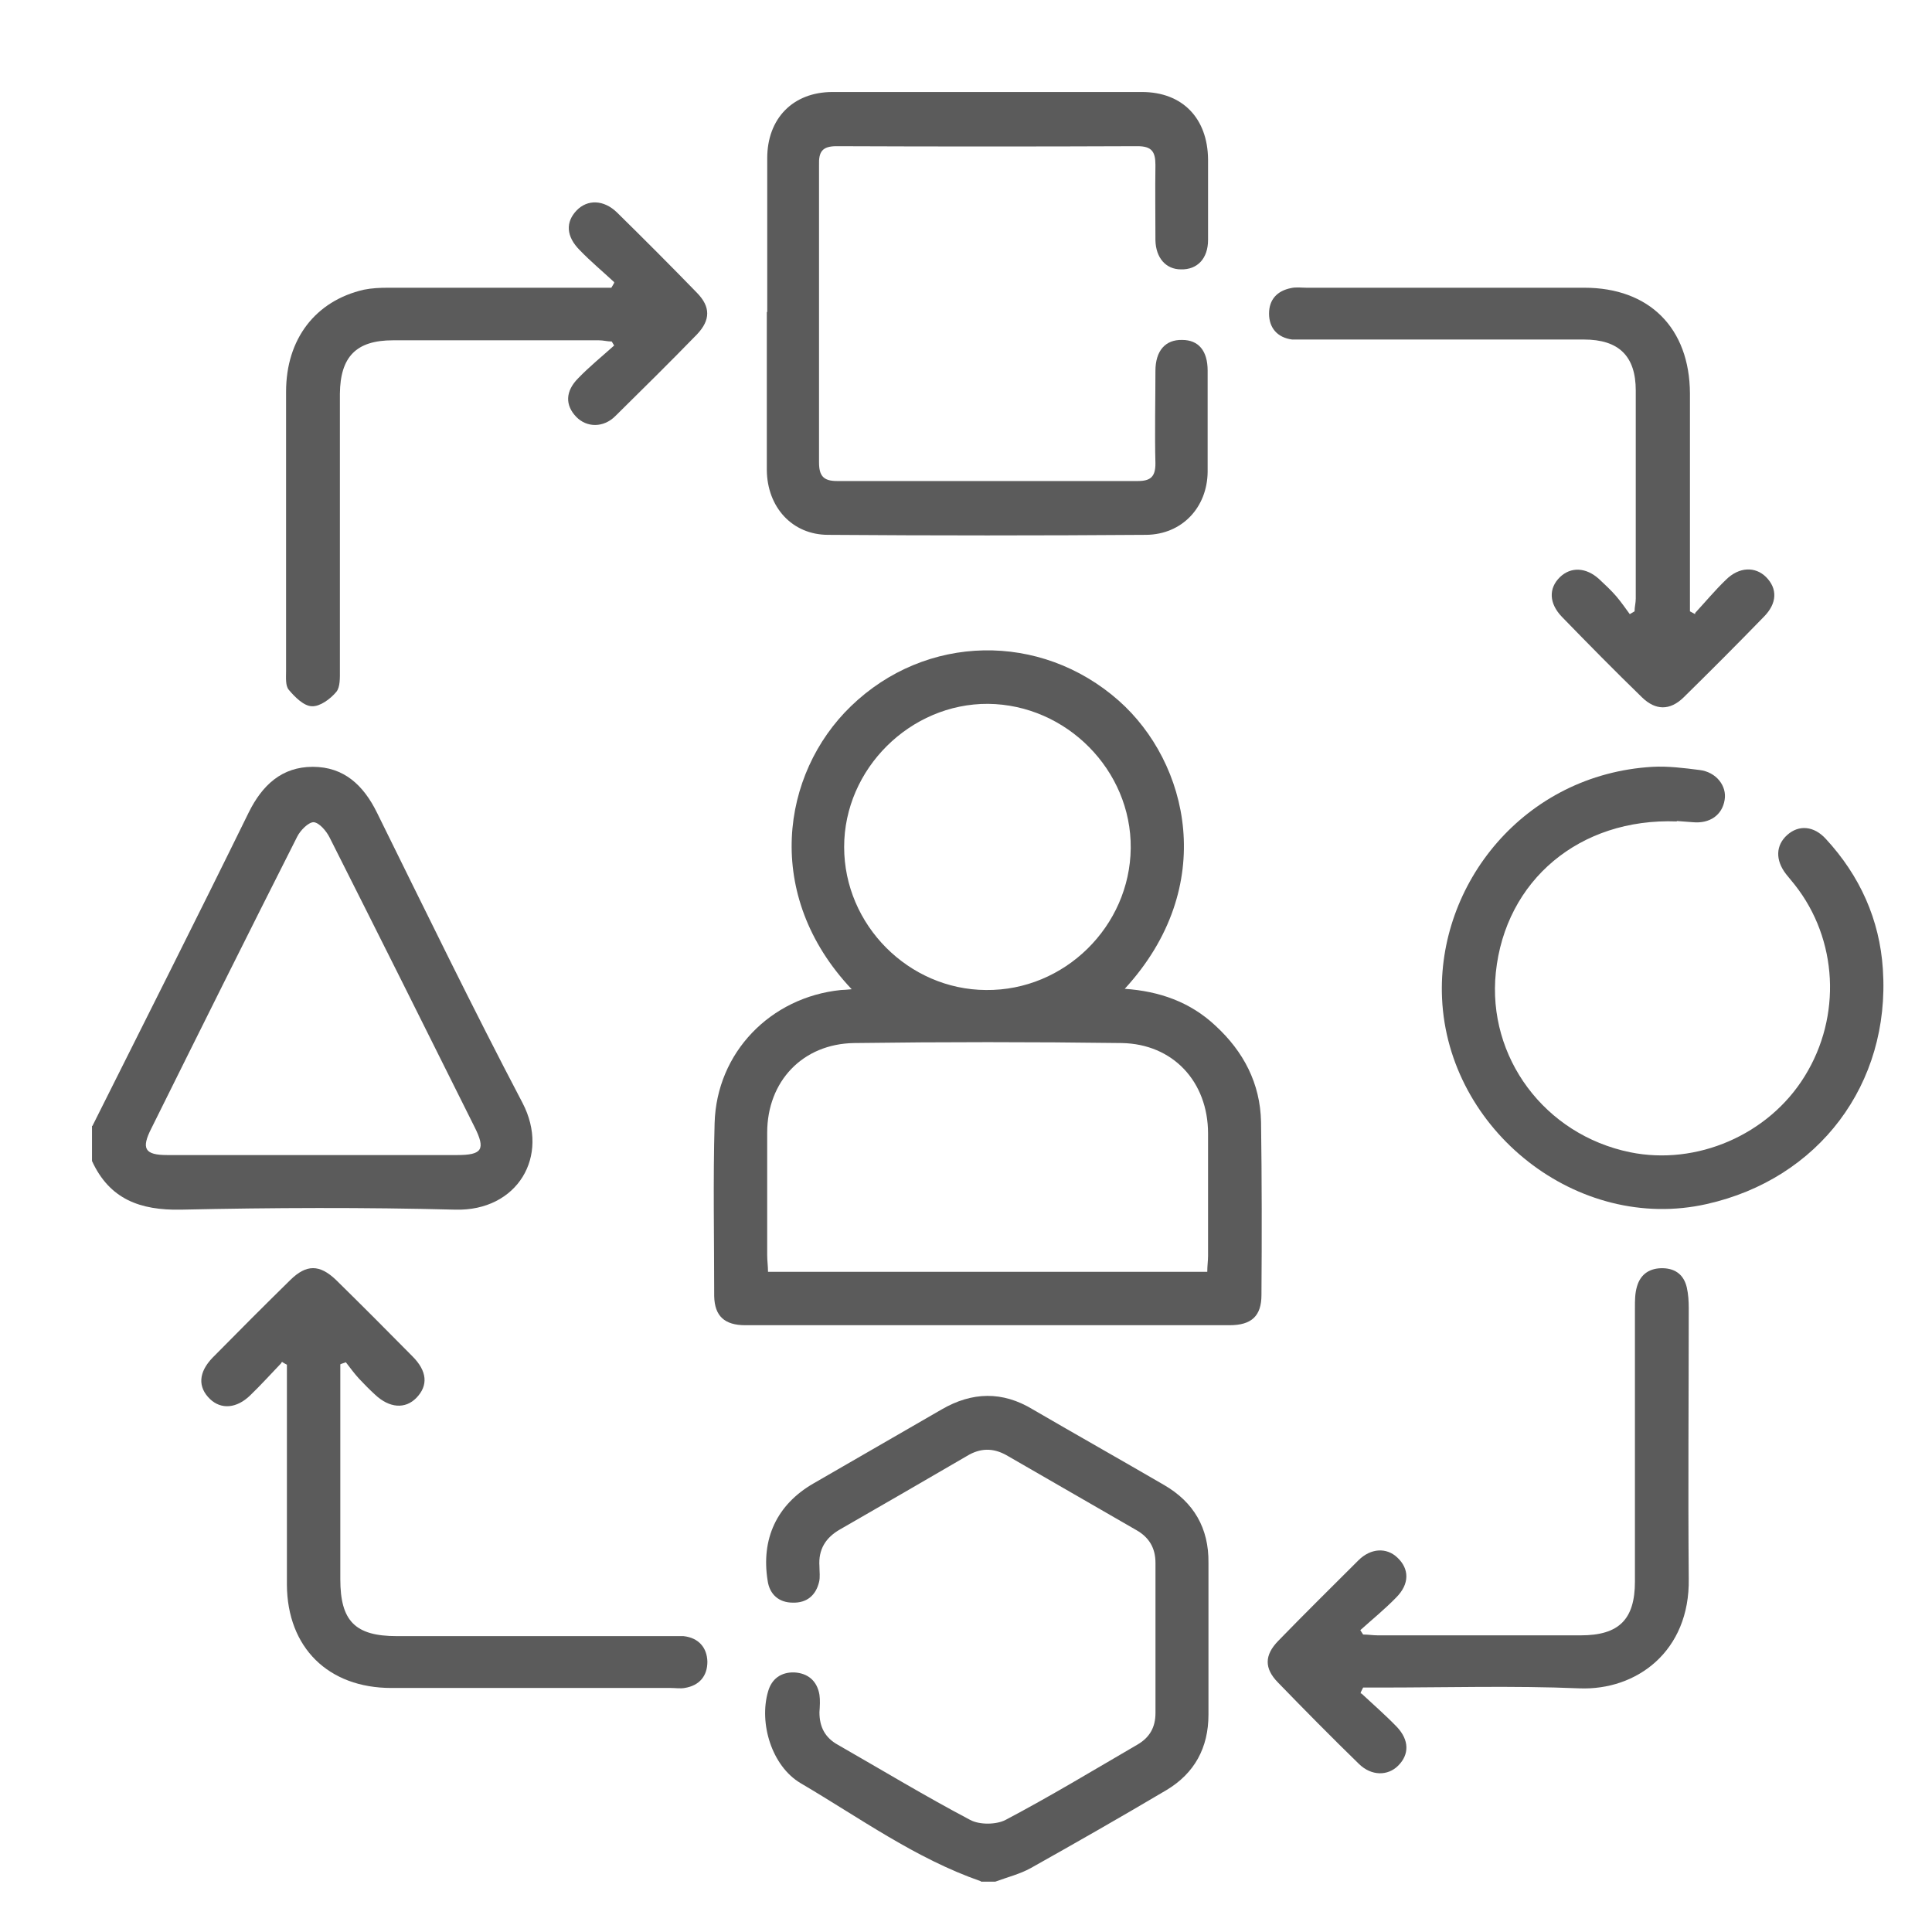 <svg width="42" height="42" viewBox="0 0 42 42" fill="none" xmlns="http://www.w3.org/2000/svg">
<path d="M2.009 24.477C3.144 22.207 4.288 19.945 5.405 17.666C5.7 17.069 6.125 16.67 6.8 16.67C7.476 16.67 7.901 17.069 8.195 17.666C9.235 19.772 10.266 21.895 11.358 23.974C11.965 25.136 11.245 26.331 9.902 26.297C7.918 26.245 5.925 26.253 3.932 26.297C3.048 26.314 2.381 26.071 2 25.239V24.477H2.009V24.477ZM6.783 25.11H9.937C10.483 25.11 10.561 24.988 10.318 24.503C9.27 22.397 8.221 20.3 7.164 18.204C7.095 18.065 6.939 17.883 6.818 17.874C6.705 17.874 6.532 18.048 6.462 18.186C5.397 20.292 4.34 22.415 3.291 24.529C3.066 24.971 3.144 25.11 3.638 25.11H6.783V25.11Z" fill="#5B5B5B"/>
<path d="M21.324 40.897C19.902 40.403 18.689 39.519 17.407 38.766C16.774 38.393 16.497 37.457 16.697 36.773C16.774 36.495 16.982 36.348 17.268 36.357C17.563 36.374 17.762 36.539 17.814 36.842C17.832 36.963 17.823 37.093 17.814 37.223C17.814 37.544 17.936 37.778 18.221 37.934C19.175 38.48 20.119 39.051 21.09 39.563C21.298 39.675 21.662 39.667 21.861 39.563C22.831 39.051 23.776 38.48 24.729 37.925C24.997 37.769 25.119 37.544 25.119 37.24V33.974C25.119 33.653 24.98 33.419 24.703 33.263C23.758 32.717 22.823 32.18 21.878 31.634C21.584 31.47 21.306 31.478 21.02 31.652C20.102 32.189 19.183 32.717 18.265 33.246C17.944 33.428 17.788 33.688 17.814 34.052C17.814 34.164 17.832 34.286 17.806 34.39C17.736 34.684 17.537 34.849 17.234 34.84C16.939 34.84 16.731 34.667 16.688 34.364C16.541 33.454 16.887 32.709 17.684 32.249C18.611 31.712 19.547 31.175 20.474 30.638C21.133 30.257 21.791 30.239 22.45 30.638C23.403 31.192 24.356 31.73 25.309 32.284C25.951 32.657 26.28 33.22 26.271 33.974V37.275C26.271 37.994 25.968 38.549 25.361 38.913C24.382 39.493 23.395 40.057 22.407 40.611C22.173 40.741 21.895 40.81 21.636 40.906H21.324V40.897Z" fill="#5B5B5B"/>
<path d="M18.515 21.505C16.583 19.46 16.982 16.817 18.498 15.353C20.127 13.776 22.623 13.732 24.321 15.232C25.837 16.575 26.496 19.269 24.451 21.496C25.205 21.548 25.872 21.782 26.418 22.293C27.033 22.857 27.397 23.55 27.414 24.39C27.432 25.647 27.432 26.895 27.423 28.151C27.423 28.61 27.206 28.809 26.73 28.809H16.202C15.751 28.809 15.535 28.61 15.526 28.177C15.526 26.921 15.5 25.664 15.535 24.416C15.578 22.883 16.748 21.678 18.281 21.522C18.342 21.522 18.403 21.514 18.515 21.505V21.505ZM26.245 27.648C26.245 27.518 26.262 27.406 26.262 27.302V24.642C26.262 23.515 25.499 22.692 24.382 22.675C22.441 22.649 20.508 22.649 18.567 22.675C17.45 22.692 16.678 23.506 16.678 24.624V27.285C16.678 27.406 16.696 27.527 16.696 27.648H26.245ZM21.436 21.522C23.142 21.54 24.564 20.136 24.581 18.438C24.598 16.748 23.186 15.318 21.479 15.301C19.789 15.292 18.351 16.713 18.351 18.412C18.351 20.11 19.755 21.514 21.436 21.522Z" fill="#5B5B5B"/>
<path d="M16.679 6.783V3.438C16.679 2.581 17.233 2 18.1 2C20.344 2 22.588 2 24.824 2C25.707 2 26.253 2.572 26.262 3.464V5.215C26.262 5.622 26.028 5.865 25.673 5.856C25.344 5.856 25.127 5.605 25.118 5.223C25.118 4.677 25.11 4.132 25.118 3.586C25.118 3.3 25.04 3.178 24.728 3.178C22.553 3.187 20.37 3.187 18.186 3.178C17.874 3.178 17.796 3.3 17.805 3.586V10.05C17.805 10.344 17.9 10.457 18.195 10.457H24.737C25.014 10.457 25.118 10.362 25.118 10.076C25.101 9.409 25.118 8.733 25.118 8.065C25.118 7.624 25.335 7.381 25.699 7.39C26.054 7.39 26.253 7.624 26.253 8.057V10.258C26.245 11.029 25.699 11.618 24.919 11.627C22.614 11.644 20.309 11.644 18.004 11.627C17.216 11.627 16.679 11.02 16.67 10.223V6.783H16.679Z" fill="#5B5B5B"/>
<path d="M36.452 17.857C34.338 17.779 32.726 19.139 32.518 21.141C32.328 22.978 33.575 24.668 35.438 25.049C36.877 25.343 38.445 24.676 39.234 23.394C40.039 22.094 39.953 20.422 39.017 19.235C38.956 19.157 38.887 19.079 38.826 19.001C38.592 18.698 38.601 18.377 38.852 18.152C39.104 17.926 39.433 17.952 39.693 18.238C40.429 19.035 40.863 19.989 40.932 21.072C41.097 23.567 39.537 25.63 37.102 26.175C34.295 26.808 31.479 24.572 31.349 21.704C31.236 19.217 33.133 16.834 35.924 16.67C36.262 16.652 36.608 16.696 36.946 16.739C37.31 16.782 37.544 17.086 37.492 17.389C37.44 17.718 37.171 17.909 36.799 17.874C36.651 17.866 36.495 17.848 36.452 17.848V17.857Z" fill="#5B5B5B"/>
<path d="M29.598 36.816C29.858 37.059 30.127 37.292 30.369 37.544C30.638 37.83 30.638 38.142 30.395 38.384C30.17 38.61 29.815 38.61 29.546 38.35C28.948 37.769 28.359 37.171 27.779 36.573C27.484 36.27 27.484 35.984 27.787 35.672C28.359 35.083 28.948 34.502 29.529 33.922C29.797 33.653 30.144 33.636 30.378 33.861C30.638 34.104 30.647 34.433 30.352 34.728C30.109 34.979 29.832 35.204 29.572 35.438L29.633 35.533C29.737 35.533 29.849 35.551 29.953 35.551H34.364C35.196 35.551 35.542 35.204 35.542 34.381V28.42C35.542 28.272 35.542 28.116 35.586 27.969C35.664 27.692 35.872 27.562 36.157 27.57C36.435 27.579 36.608 27.726 36.669 27.986C36.703 28.134 36.712 28.29 36.712 28.437C36.712 30.395 36.695 32.362 36.712 34.32C36.738 35.898 35.577 36.755 34.329 36.703C32.891 36.643 31.444 36.686 29.997 36.686H29.633C29.633 36.686 29.598 36.755 29.581 36.79V36.816H29.598Z" fill="#5B5B5B"/>
<path d="M13.351 6.133C13.099 5.899 12.839 5.683 12.605 5.44C12.302 5.137 12.294 4.825 12.536 4.574C12.77 4.331 13.125 4.34 13.411 4.617C14.001 5.197 14.581 5.778 15.153 6.367C15.448 6.67 15.448 6.956 15.153 7.268C14.572 7.866 13.975 8.455 13.377 9.045C13.117 9.305 12.753 9.296 12.527 9.062C12.285 8.811 12.285 8.507 12.571 8.221C12.813 7.97 13.091 7.745 13.351 7.511C13.333 7.485 13.316 7.45 13.299 7.424C13.203 7.424 13.117 7.398 13.021 7.398H8.542C7.744 7.398 7.398 7.754 7.389 8.559V14.564C7.389 14.729 7.398 14.937 7.311 15.041C7.181 15.197 6.956 15.361 6.783 15.353C6.609 15.353 6.41 15.153 6.28 14.998C6.202 14.911 6.219 14.729 6.219 14.59V8.516C6.219 7.364 6.861 6.54 7.909 6.298C8.082 6.263 8.264 6.255 8.438 6.255H13.29C13.29 6.255 13.333 6.185 13.351 6.151V6.133V6.133Z" fill="#5B5B5B"/>
<path d="M6.115 29.633C5.89 29.867 5.673 30.109 5.439 30.334C5.145 30.62 4.807 30.646 4.564 30.413C4.296 30.153 4.313 29.832 4.625 29.511C5.188 28.939 5.751 28.376 6.315 27.822C6.661 27.484 6.947 27.484 7.302 27.822C7.866 28.376 8.42 28.931 8.966 29.485C9.287 29.806 9.313 30.118 9.053 30.387C8.81 30.638 8.464 30.612 8.152 30.317C8.03 30.205 7.918 30.092 7.805 29.971C7.701 29.858 7.614 29.737 7.519 29.615C7.476 29.633 7.432 29.641 7.398 29.659V34.329C7.398 35.239 7.718 35.568 8.628 35.568H14.858C15.188 35.603 15.37 35.819 15.378 36.123C15.378 36.435 15.205 36.643 14.884 36.695C14.789 36.712 14.685 36.695 14.581 36.695H8.507C7.138 36.695 6.245 35.819 6.237 34.45C6.237 32.995 6.237 31.539 6.237 30.083V29.667C6.237 29.667 6.167 29.633 6.133 29.607L6.115 29.624V29.633Z" fill="#5B5B5B"/>
<path d="M36.851 13.325C37.076 13.082 37.284 12.831 37.518 12.606C37.804 12.32 38.159 12.311 38.393 12.545C38.644 12.797 38.636 13.117 38.341 13.412C37.769 14.001 37.189 14.582 36.599 15.162C36.305 15.448 35.993 15.448 35.698 15.162C35.109 14.59 34.529 14.001 33.957 13.412C33.671 13.117 33.662 12.788 33.913 12.545C34.147 12.32 34.477 12.329 34.763 12.589C34.892 12.71 35.023 12.831 35.135 12.961C35.239 13.082 35.334 13.221 35.43 13.351C35.464 13.334 35.499 13.308 35.534 13.29C35.534 13.195 35.56 13.108 35.56 13.013V8.49C35.56 7.745 35.196 7.381 34.433 7.381H28.09C27.761 7.338 27.588 7.121 27.588 6.818C27.588 6.514 27.761 6.324 28.064 6.263C28.177 6.237 28.29 6.255 28.402 6.255H34.442C35.854 6.255 36.73 7.13 36.738 8.551V13.29C36.738 13.29 36.816 13.334 36.851 13.351V13.325V13.325Z" fill="#5B5B5B"/>
</svg>
